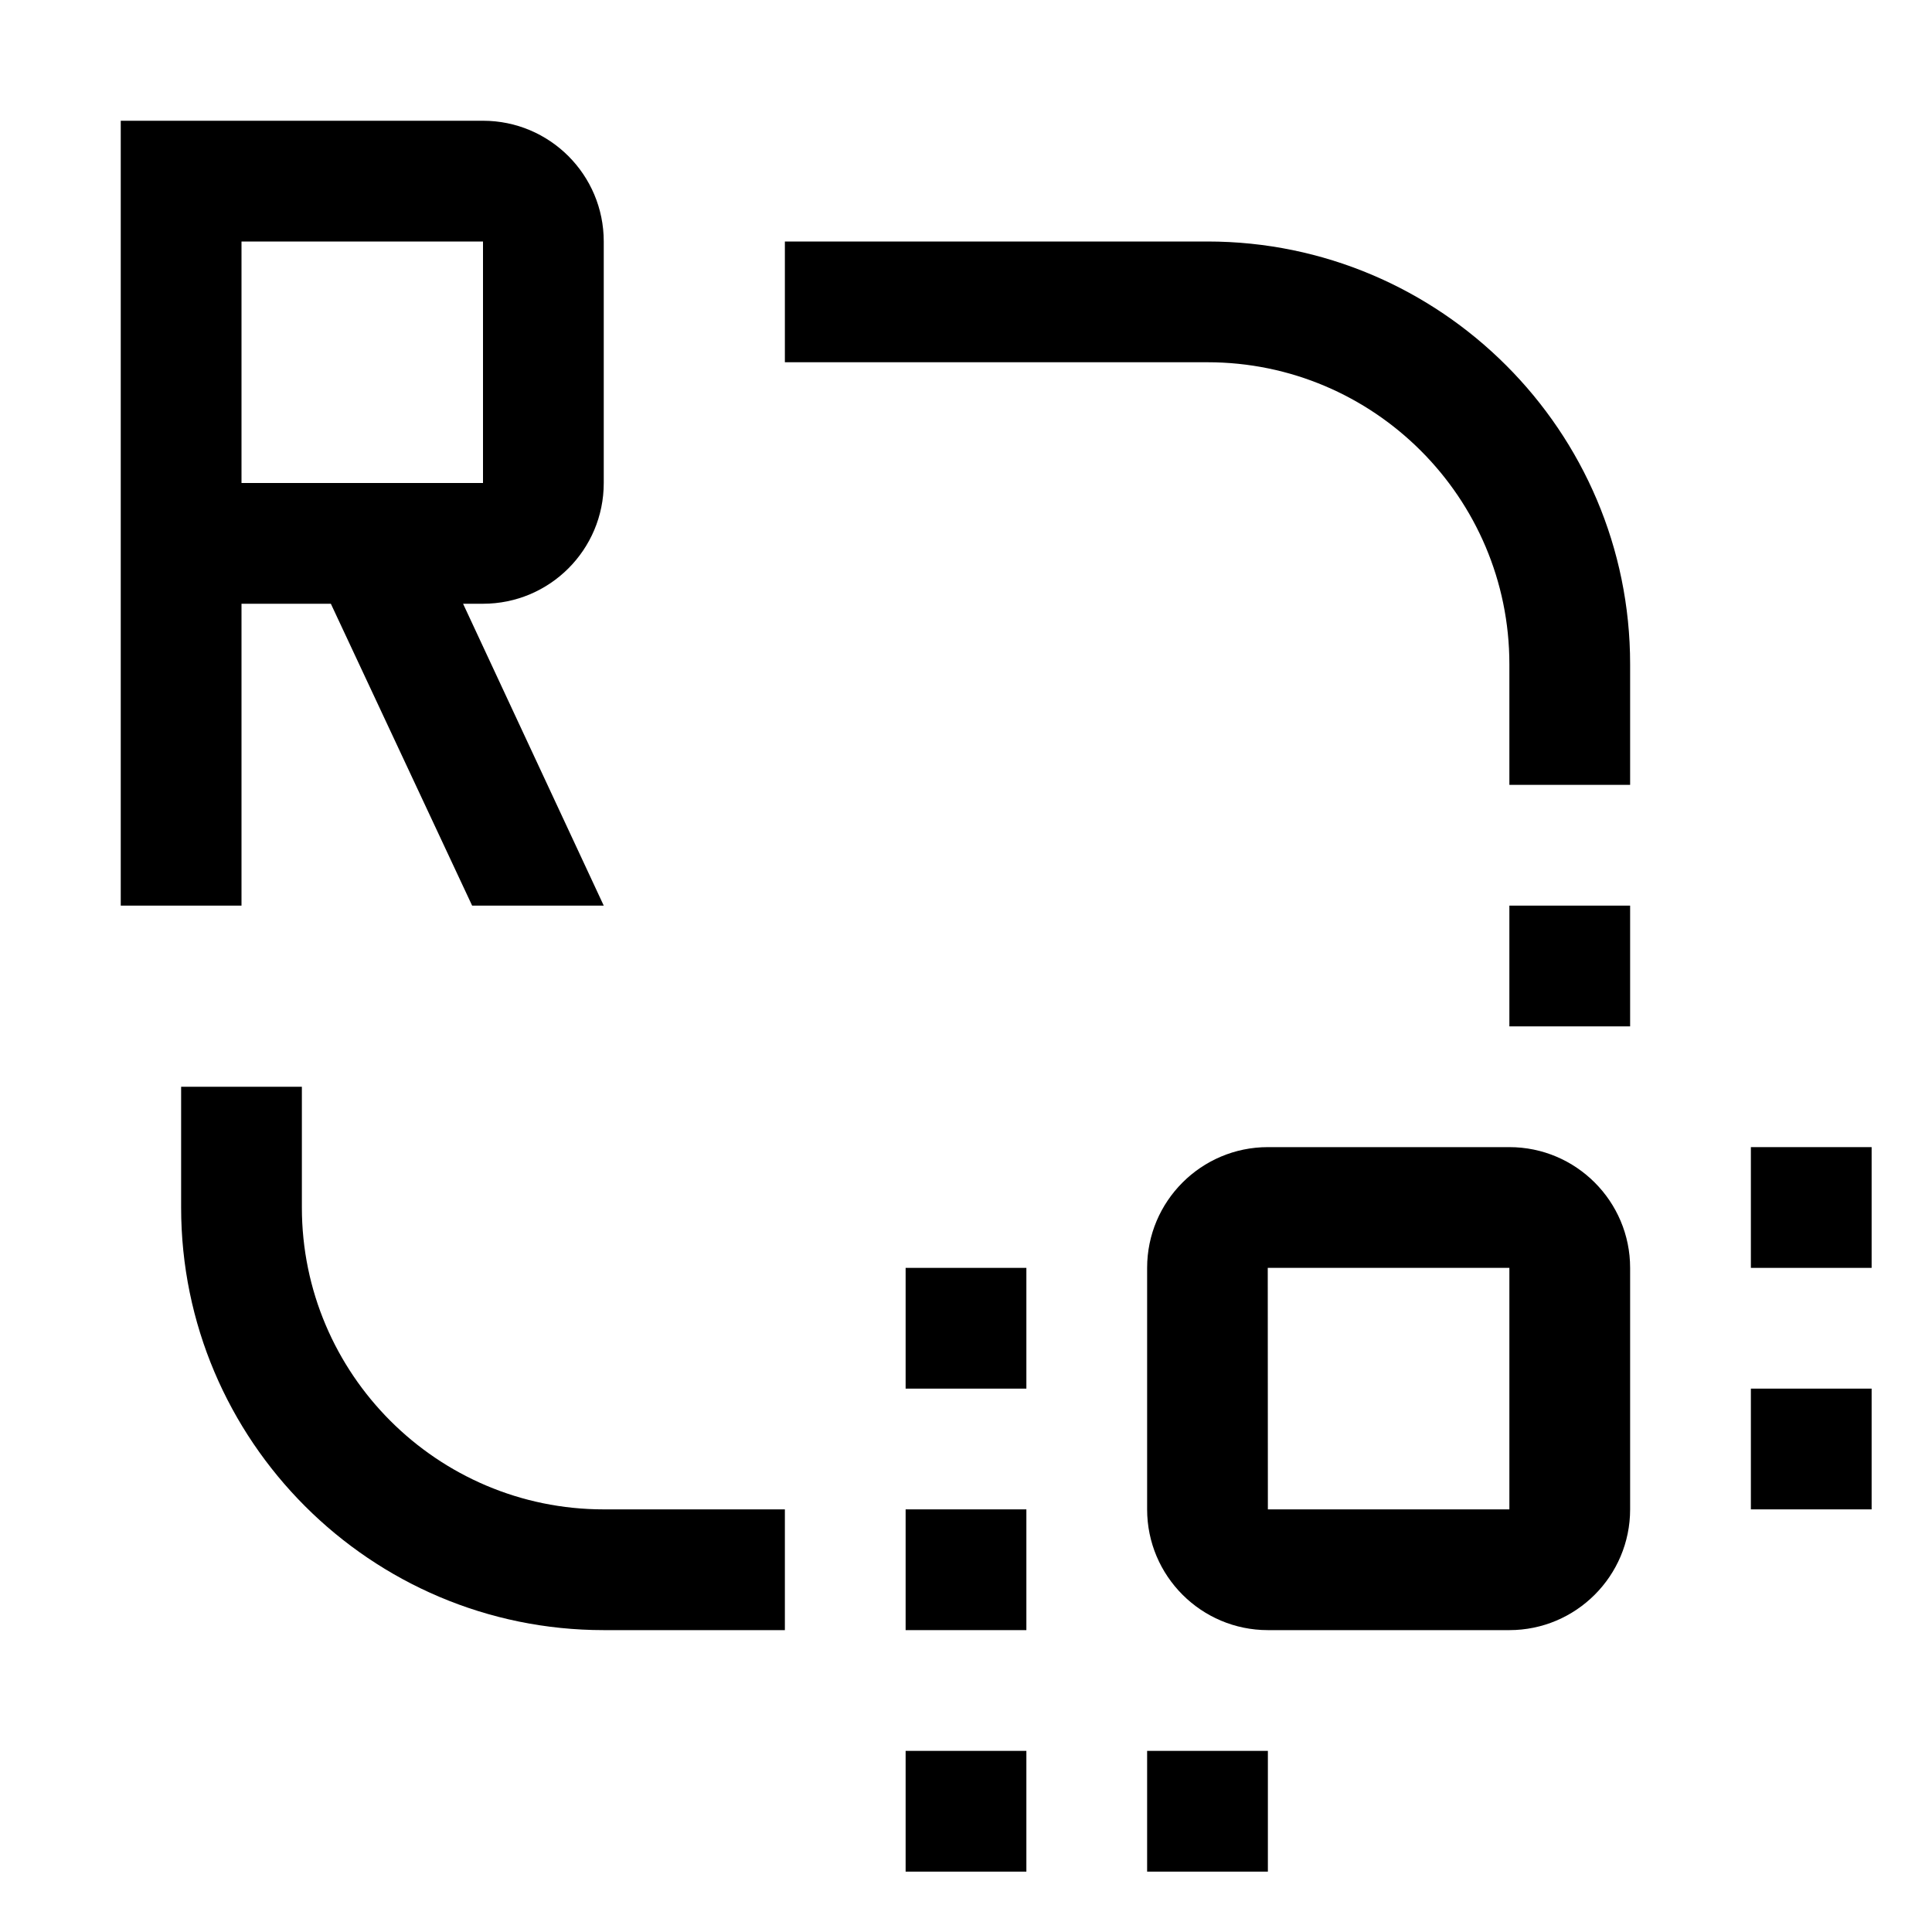 <svg xmlns="http://www.w3.org/2000/svg" viewBox="0 0 32 32" fill="currentColor"><defs></defs><path class="cls-2" d="m13,27h-3c-3.86,0-7-3.14-7-7v-2h2v2c0,2.757,2.243,5,5,5h3v2Z" style="stroke-width: 0px"/><path class="cls-2" d="m25,27h-4c-1.103,0-2-.897-2-2v-4c0-1.103.897-2,2-2h4c1.103,0,2,.897,2,2v4c0,1.103-.897,2-2,2Zm-4-6h-.002l.002,4h4v-4h-4Z" style="stroke-width: 0px"/><rect class="cls-2" x="25" y="15" width="2" height="2" style="stroke-width: 0px"/><rect class="cls-2" x="29" y="19" width="2" height="2" style="stroke-width: 0px"/><rect class="cls-2" x="29" y="23" width="2" height="2" style="stroke-width: 0px"/><rect class="cls-2" x="15" y="21" width="2" height="2" style="stroke-width: 0px"/><rect class="cls-2" x="15" y="25" width="2" height="2" style="stroke-width: 0px"/><rect class="cls-2" x="15" y="29" width="2" height="2" style="stroke-width: 0px"/><rect class="cls-2" x="19" y="29" width="2" height="2" style="stroke-width: 0px"/><path class="cls-2" d="m27,13v-2c0-3.86-3.14-7-7-7h-7v2h7c2.757,0,5,2.243,5,5v2h2Z" style="stroke-width: 0px"/><path class="cls-2" d="m10,8V4c0-1.105-.895-2-2-2H2v13h2v-5h1.48l2.34,5h2.18l-2.33-5h.33c1.105,0,2-.895,2-2ZM4,4h4v4h-4V4Z" style="stroke-width: 0px"/><rect id="_Transparent_Rectangle_" data-name="&amp;lt;Transparent Rectangle&amp;gt;" class="cls-1" width="32" height="32" style="fill: none;stroke-width: 0px"/></svg>